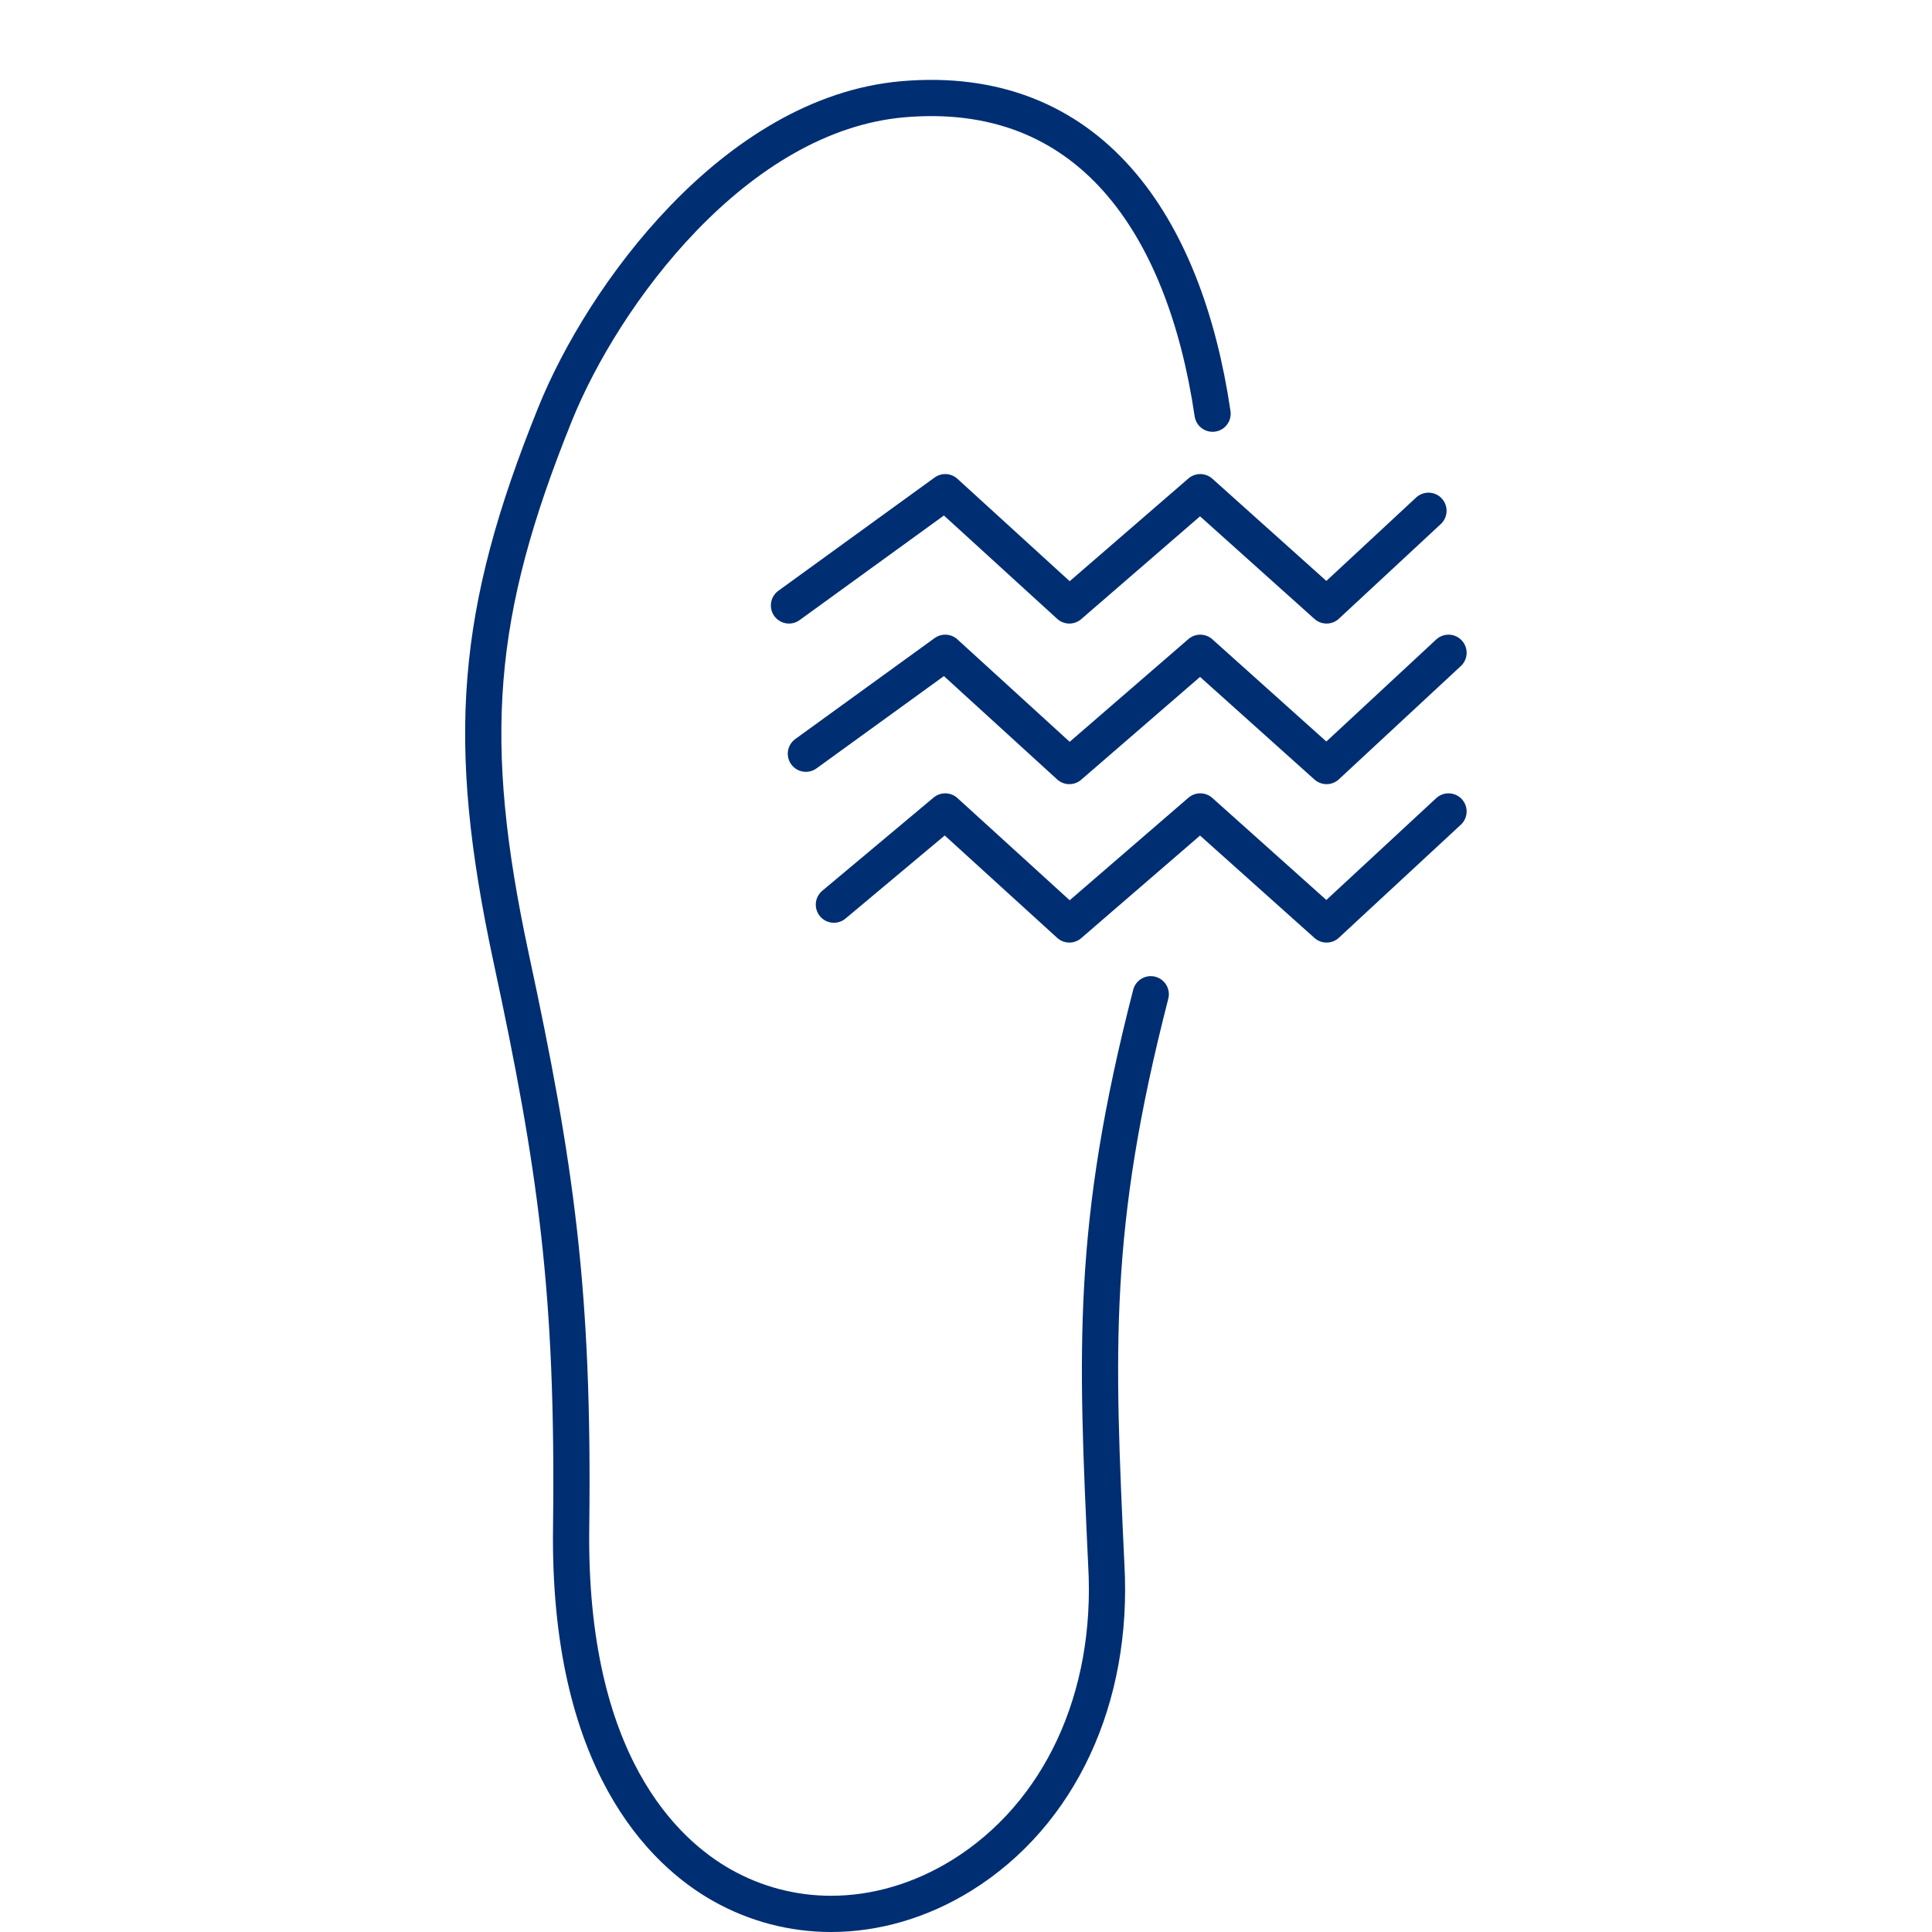 <svg viewBox="0 0 80 80" xmlns="http://www.w3.org/2000/svg" id="Linework">
  <defs>
    <style>
      .cls-1 {
        fill: none;
        stroke: #002e73;
        stroke-linecap: round;
        stroke-linejoin: round;
        stroke-width: 1.5px;
      }
    </style>
  </defs>
  <polyline points="32.67 25.07 39.14 20.38 44.28 25.07 49.7 20.38 54.93 25.07 59.15 21.15" class="cls-1"></polyline>
  <polyline points="33.37 31.21 39.14 27.03 44.28 31.72 49.7 27.03 54.93 31.72 59.98 27.03" class="cls-1"></polyline>
  <polyline points="34.53 37.46 39.14 33.6 44.28 38.28 49.7 33.6 54.93 38.28 59.98 33.6" class="cls-1"></polyline>
  <path d="M50.21,17.13c-1.16-7.87-5.12-13.69-12.83-13.02-6.95.61-12.42,8.13-14.4,13.05-3.32,8.22-3.75,13.47-1.82,22.48,1.86,8.65,2.61,13.84,2.49,23.57-.14,9.77,3.85,13.5,6.24,14.85,1.4.79,2.95,1.19,4.52,1.19,1.84,0,3.71-.54,5.42-1.6,4.05-2.52,6.29-7.32,5.98-12.84-.42-8.97-.64-14.01,1.84-23.64" class="cls-1"></path>
</svg>